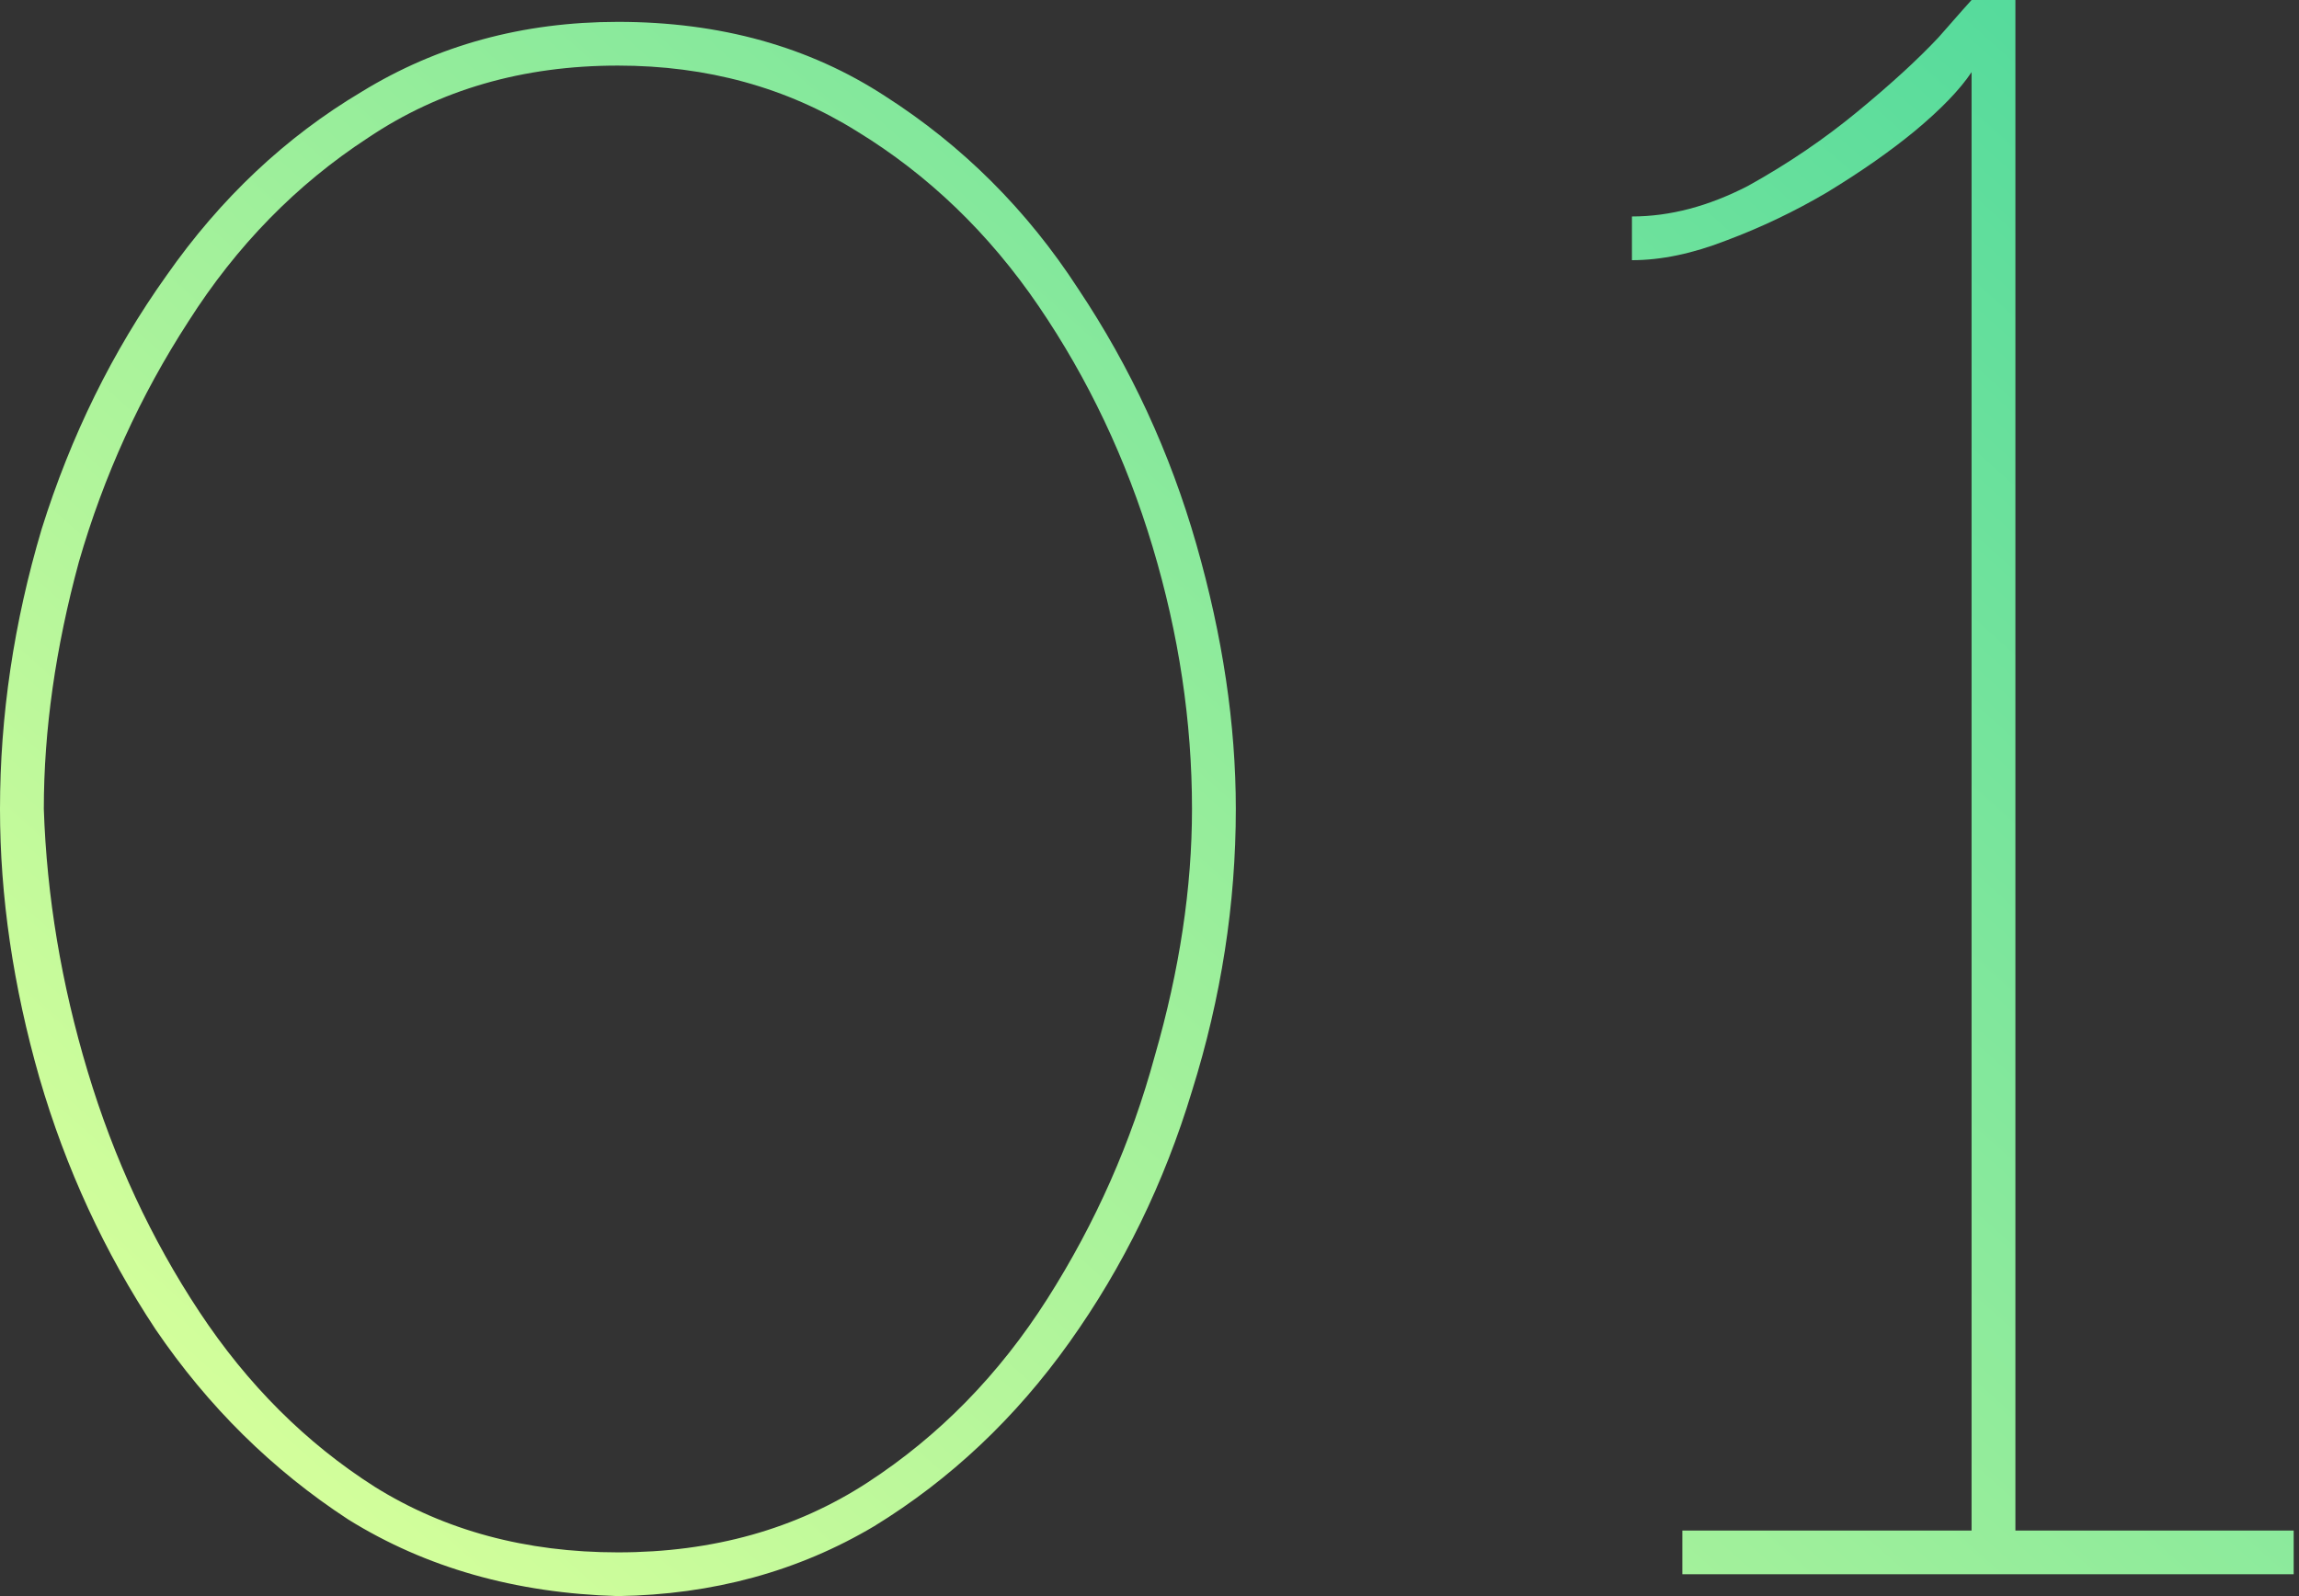 <svg width="216" height="150" viewBox="0 0 216 150" fill="none" xmlns="http://www.w3.org/2000/svg">
<rect x="0" y="0" width="216" height="150" fill="#333333" stroke="none"/>
<path d="M58.055 150C48.448 149.726 40.007 147.329 32.733 142.808C25.596 138.151 19.558 132.192 14.617 124.932C9.813 117.671 6.176 109.795 3.706 101.301C1.235 92.671 0 84.247 0 76.027C0 67.26 1.304 58.493 3.912 49.726C6.656 40.959 10.568 33.014 15.646 25.89C20.724 18.63 26.832 12.877 33.968 8.63C41.105 4.247 49.134 2.055 58.055 2.055C67.662 2.055 76.034 4.384 83.171 9.041C90.445 13.699 96.484 19.726 101.288 27.123C106.229 34.52 109.934 42.534 112.405 51.164C114.875 59.794 116.11 68.082 116.11 76.027C116.11 84.931 114.738 93.767 111.993 102.534C109.385 111.164 105.542 119.041 100.464 126.164C95.386 133.288 89.279 139.041 82.142 143.425C75.005 147.671 66.976 149.863 58.055 150ZM4.117 76.027C4.392 84.247 5.764 92.466 8.235 100.685C10.705 108.904 14.205 116.438 18.734 123.288C23.263 130.137 28.753 135.616 35.204 139.726C41.791 143.836 49.409 145.89 58.055 145.89C66.976 145.89 74.799 143.699 81.524 139.315C88.249 134.932 93.876 129.178 98.406 122.055C102.935 114.932 106.297 107.329 108.493 99.247C110.826 91.164 111.993 83.425 111.993 76.027C111.993 67.808 110.758 59.589 108.287 51.37C105.817 43.151 102.248 35.616 97.582 28.767C92.916 21.918 87.22 16.438 80.495 12.329C73.907 8.219 66.427 6.164 58.055 6.164C49.134 6.164 41.311 8.425 34.586 12.945C27.861 17.329 22.234 23.082 17.705 30.206C13.176 37.192 9.744 44.726 7.411 52.808C5.215 60.89 4.117 68.63 4.117 76.027Z" fill="url(#paint0_linear_5849_3604)"/>
<path d="M215.5 143.836V147.945H158.062V143.836H185.237V6.781C184.139 8.425 182.355 10.274 179.885 12.329C177.551 14.247 174.806 16.164 171.65 18.082C168.63 19.863 165.474 21.37 162.18 22.603C159.023 23.836 156.072 24.452 153.327 24.452V20.343C156.896 20.343 160.533 19.384 164.239 17.466C167.944 15.411 171.375 13.082 174.532 10.479C177.689 7.877 180.228 5.548 182.149 3.493C184.071 1.301 185.1 0.137 185.237 0H189.355V143.836H215.5Z" fill="url(#paint1_linear_5849_3604)"/>
<defs>
<linearGradient id="paint0_linear_5849_3604" x1="215.5" y1="-6.414" x2="57.609" y2="170.376" gradientUnits="userSpaceOnUse">
<stop stop-color="#48D79C"/>
<stop offset="1" stop-color="#D5FF9B"/>
</linearGradient>
<linearGradient id="paint1_linear_5849_3604" x1="215.5" y1="-6.414" x2="57.609" y2="170.376" gradientUnits="userSpaceOnUse">
<stop stop-color="#48D79C"/>
<stop offset="1" stop-color="#D5FF9B"/>
</linearGradient>
</defs>
</svg>
